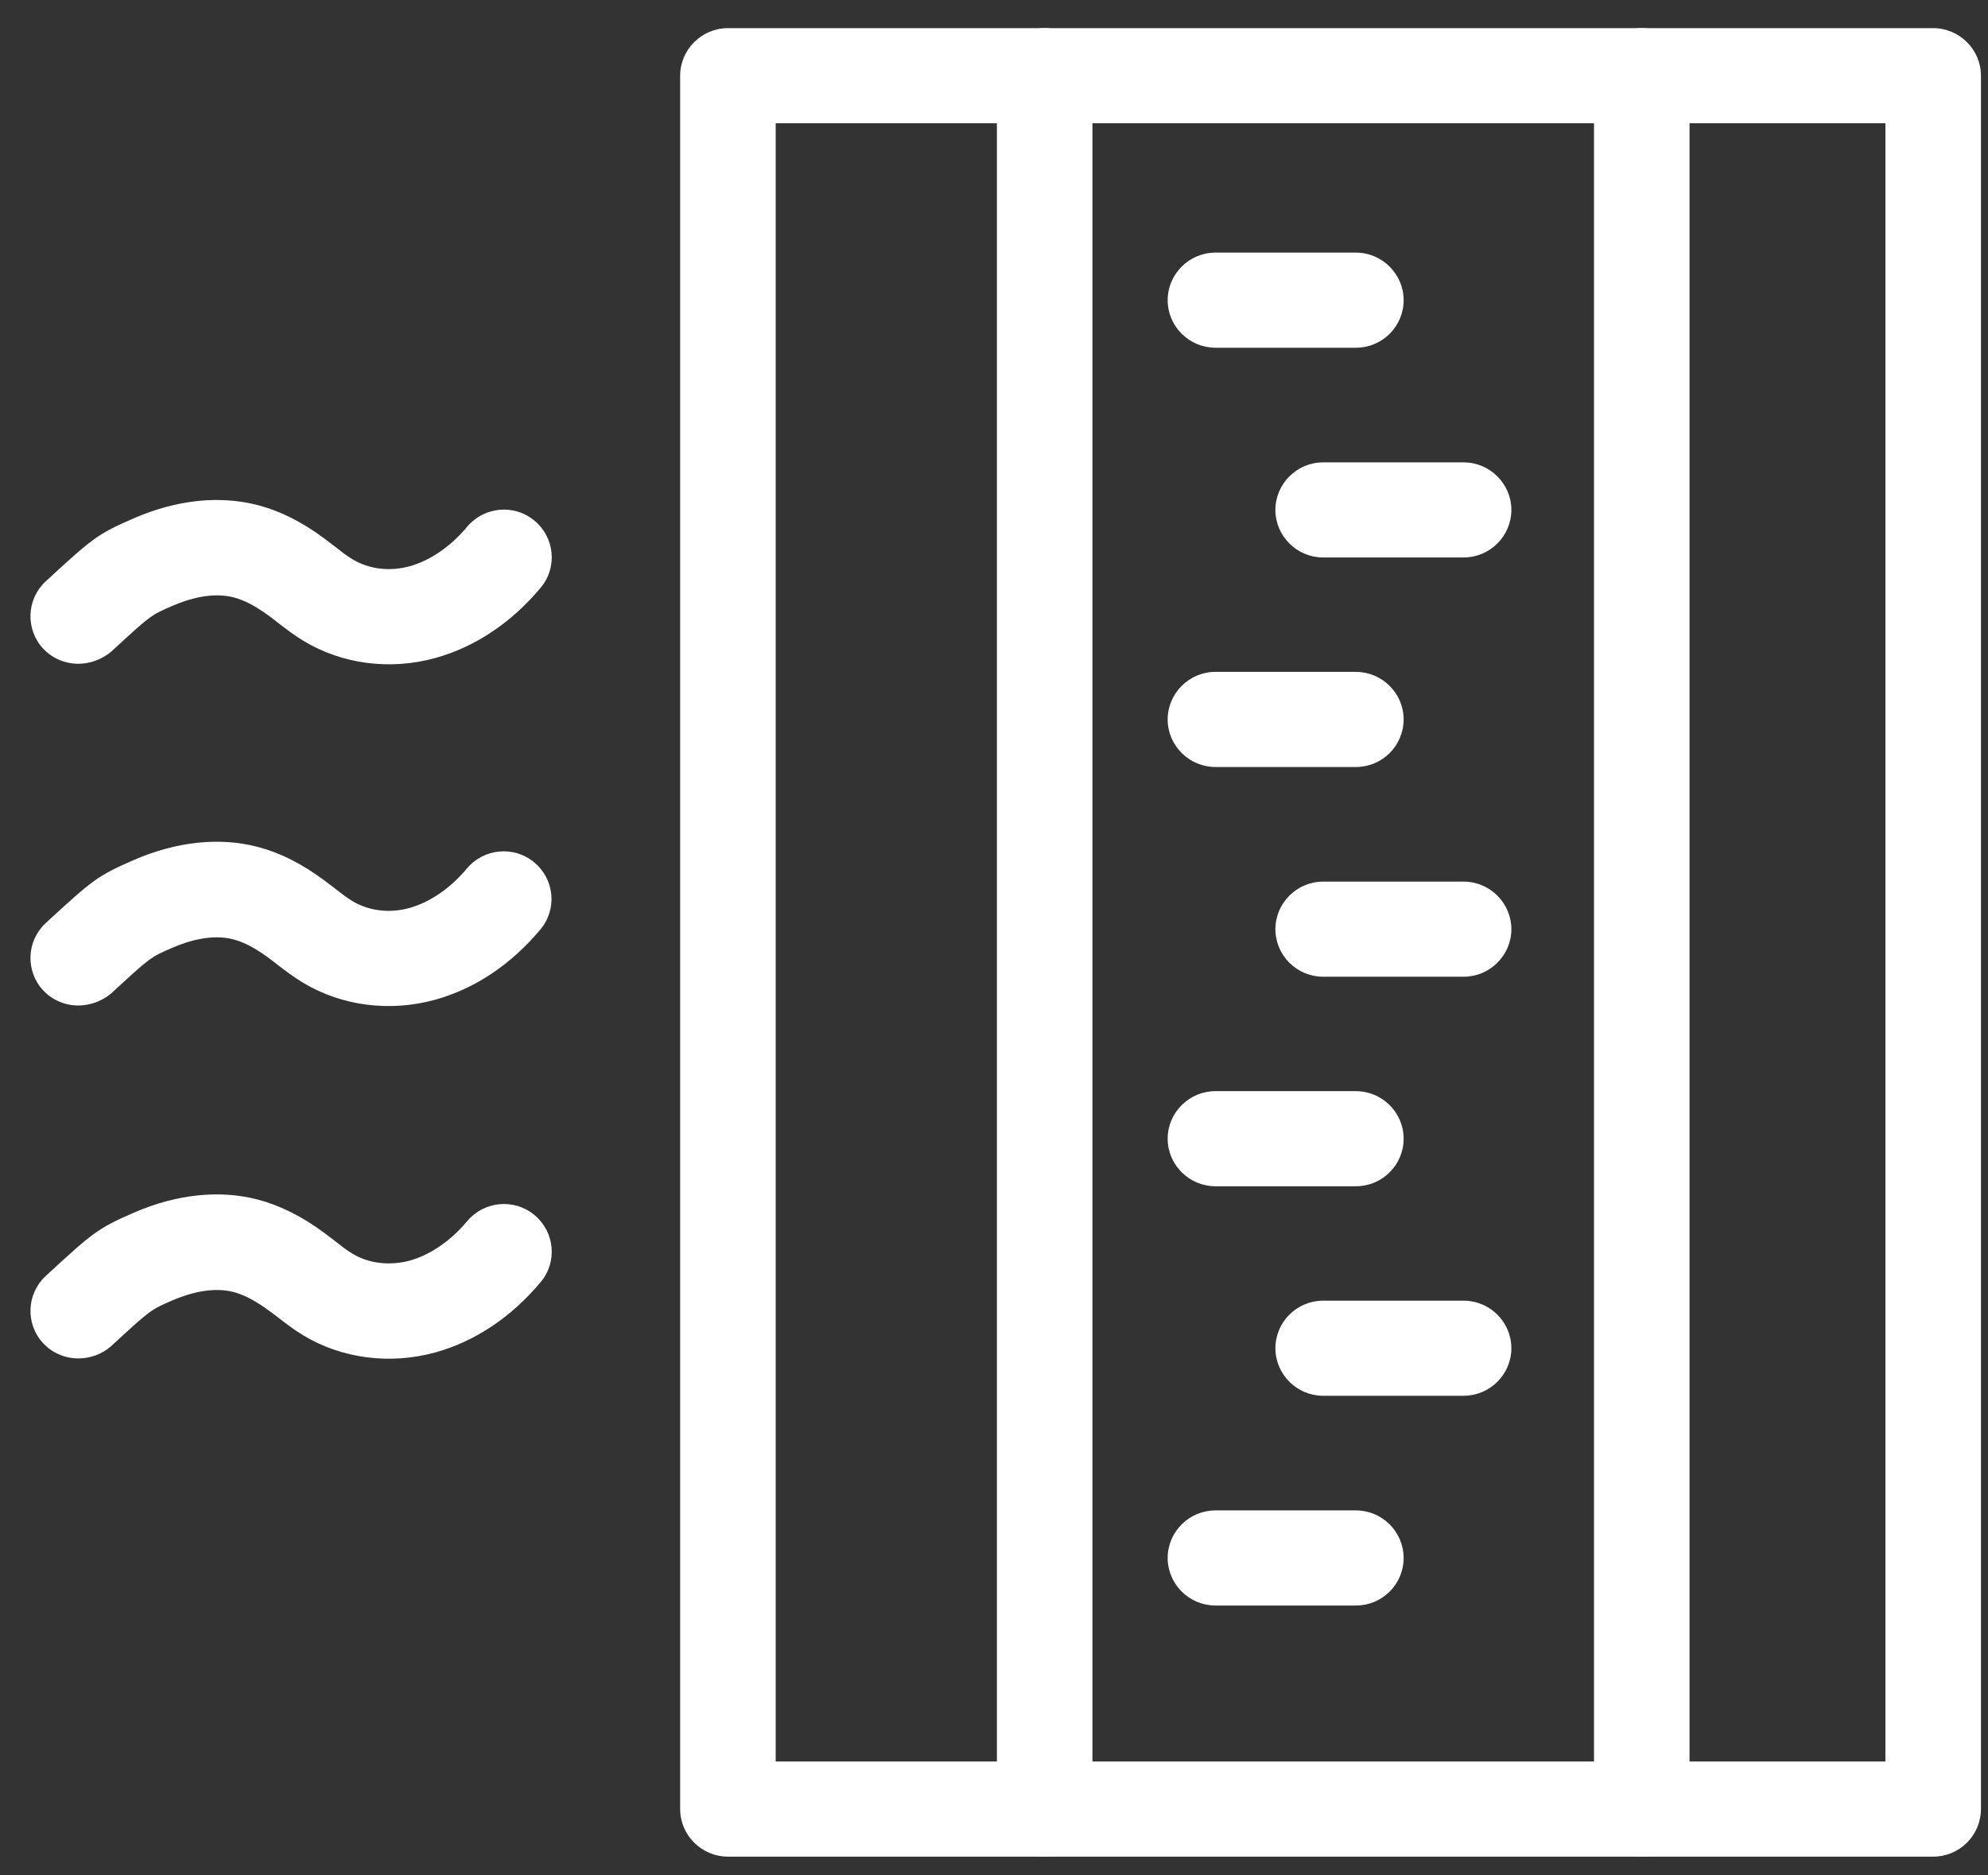 <?xml version="1.0" encoding="UTF-8"?>
<svg xmlns="http://www.w3.org/2000/svg" xmlns:xlink="http://www.w3.org/1999/xlink" width="53px" height="50px" viewBox="0 0 53 50" version="1.1">
  <rect x="0" y="0" width="53" height="50" fill="#333333" stroke="none"/>
  <title>dämmung copy</title>
  <g id="Page-1-Copy" stroke="none" stroke-width="1" fill="none" fill-rule="evenodd">
    <g id="Icons" transform="translate(-1208, -618)" fill="#FFFFFF" fill-rule="nonzero">
      <g id="dämmung" transform="translate(1208.812, 618.75)">
        <path d="M50.726,48.75 L18.595,48.75 C17.894,48.75 17.321,48.179 17.321,47.482 L17.321,1.268 C17.321,0.571 17.894,0 18.595,0 L50.726,0 C51.427,0 52,0.571 52,1.268 L52,47.476 C52,48.179 51.433,48.75 50.726,48.75 Z M19.868,46.214 L49.453,46.214 L49.453,2.536 L19.868,2.536 L19.868,46.214 Z" id="Shape"></path>
        <path d="M27.038,48.75 C26.338,48.75 25.765,48.179 25.765,47.482 L25.765,1.268 C25.765,0.571 26.338,0 27.038,0 C27.739,0 28.312,0.571 28.312,1.268 L28.312,47.476 C28.312,48.179 27.739,48.75 27.038,48.75 Z" id="Path"></path>
        <path d="M42.958,48.75 C42.257,48.75 41.684,48.179 41.684,47.482 L41.684,1.268 C41.684,0.571 42.257,0 42.958,0 C43.658,0 44.231,0.571 44.231,1.268 L44.231,47.476 C44.231,48.179 43.658,48.75 42.958,48.75 Z" id="Path"></path>
        <path d="M35.336,8.521 L31.591,8.521 C30.891,8.521 30.318,7.951 30.318,7.253 C30.318,6.556 30.891,5.985 31.591,5.985 L35.336,5.985 C36.036,5.985 36.609,6.556 36.609,7.253 C36.609,7.951 36.042,8.521 35.336,8.521 Z" id="Path"></path>
        <path d="M35.336,19.699 L31.591,19.699 C30.891,19.699 30.318,19.128 30.318,18.431 C30.318,17.734 30.891,17.163 31.591,17.163 L35.336,17.163 C36.036,17.163 36.609,17.734 36.609,18.431 C36.609,19.128 36.042,19.699 35.336,19.699 Z" id="Path"></path>
        <path d="M35.336,30.877 L31.591,30.877 C30.891,30.877 30.318,30.306 30.318,29.609 C30.318,28.911 30.891,28.341 31.591,28.341 L35.336,28.341 C36.036,28.341 36.609,28.911 36.609,29.609 C36.609,30.306 36.042,30.877 35.336,30.877 Z" id="Path"></path>
        <path d="M35.336,42.055 L31.591,42.055 C30.891,42.055 30.318,41.484 30.318,40.787 C30.318,40.089 30.891,39.519 31.591,39.519 L35.336,39.519 C36.036,39.519 36.609,40.089 36.609,40.787 C36.609,41.484 36.042,42.055 35.336,42.055 Z" id="Path"></path>
        <path d="M38.207,14.113 L34.463,14.113 C33.763,14.113 33.19,13.543 33.19,12.845 C33.19,12.148 33.763,11.577 34.463,11.577 L38.207,11.577 C38.908,11.577 39.481,12.148 39.481,12.845 C39.481,13.543 38.908,14.113 38.207,14.113 Z" id="Path"></path>
        <path d="M38.207,25.291 L34.463,25.291 C33.763,25.291 33.19,24.721 33.19,24.023 C33.19,23.326 33.763,22.755 34.463,22.755 L38.207,22.755 C38.908,22.755 39.481,23.326 39.481,24.023 C39.481,24.721 38.908,25.291 38.207,25.291 Z" id="Path"></path>
        <path d="M38.207,36.463 L34.463,36.463 C33.763,36.463 33.19,35.892 33.19,35.195 C33.19,34.497 33.763,33.927 34.463,33.927 L38.207,33.927 C38.908,33.927 39.481,34.497 39.481,35.195 C39.481,35.892 38.908,36.463 38.207,36.463 Z" id="Path"></path>
        <path d="M1.275,35.467 C0.931,35.467 0.587,35.328 0.338,35.061 C-0.139,34.548 -0.107,33.743 0.409,33.267 C1.65,32.126 1.778,32.005 2.758,31.581 C3.898,31.086 5.044,30.966 6.063,31.232 C6.655,31.39 7.235,31.676 7.833,32.12 C7.935,32.196 8.031,32.272 8.133,32.348 C8.279,32.462 8.426,32.582 8.591,32.678 C9.018,32.937 9.572,33.001 10.107,32.861 C10.654,32.709 11.202,32.335 11.641,31.809 C12.093,31.27 12.896,31.194 13.437,31.644 C13.978,32.094 14.055,32.893 13.602,33.432 C12.819,34.37 11.845,35.017 10.788,35.309 C9.584,35.638 8.305,35.474 7.273,34.852 C7.012,34.694 6.783,34.516 6.579,34.358 C6.496,34.294 6.413,34.231 6.331,34.174 C5.993,33.927 5.7,33.774 5.42,33.698 C4.847,33.546 4.21,33.736 3.783,33.92 C3.198,34.174 3.198,34.174 2.147,35.144 C1.899,35.359 1.587,35.467 1.275,35.467 Z" id="Path"></path>
        <path d="M1.275,26.058 C0.931,26.058 0.587,25.919 0.338,25.653 C-0.139,25.139 -0.107,24.334 0.409,23.858 C1.65,22.717 1.778,22.603 2.758,22.178 C3.898,21.684 5.044,21.563 6.057,21.829 C6.649,21.982 7.228,22.273 7.827,22.717 C7.929,22.793 8.024,22.869 8.126,22.945 C8.273,23.059 8.426,23.18 8.585,23.275 C9.018,23.535 9.565,23.605 10.1,23.459 C10.648,23.307 11.195,22.933 11.635,22.406 C12.087,21.867 12.889,21.791 13.431,22.242 C13.972,22.692 14.048,23.491 13.596,24.029 C12.813,24.968 11.839,25.615 10.782,25.906 C9.578,26.236 8.298,26.071 7.267,25.45 C7.006,25.291 6.77,25.114 6.566,24.955 C6.483,24.892 6.407,24.828 6.324,24.771 C5.987,24.524 5.694,24.372 5.414,24.296 C4.84,24.144 4.204,24.334 3.783,24.518 C3.198,24.771 3.198,24.771 2.147,25.741 C1.899,25.944 1.587,26.058 1.275,26.058 Z" id="Path"></path>
        <path d="M1.275,16.947 C0.931,16.947 0.587,16.808 0.338,16.542 C-0.139,16.028 -0.107,15.223 0.409,14.747 C1.65,13.606 1.778,13.492 2.758,13.067 C3.898,12.573 5.038,12.452 6.063,12.718 C6.655,12.871 7.235,13.162 7.833,13.606 C7.935,13.682 8.031,13.758 8.133,13.834 C8.279,13.948 8.426,14.069 8.591,14.164 C9.024,14.424 9.572,14.494 10.107,14.348 C10.654,14.196 11.202,13.822 11.641,13.295 C12.093,12.757 12.896,12.68 13.437,13.131 C13.978,13.581 14.055,14.38 13.602,14.919 C12.819,15.857 11.845,16.504 10.788,16.795 C9.584,17.125 8.305,16.96 7.273,16.332 C7.012,16.174 6.783,15.996 6.579,15.838 C6.496,15.774 6.42,15.711 6.337,15.654 C5.999,15.407 5.706,15.255 5.426,15.179 C4.847,15.026 4.216,15.217 3.79,15.4 C3.204,15.654 3.204,15.654 2.153,16.624 C1.899,16.833 1.587,16.947 1.275,16.947 Z" id="Path"></path>
      </g>
    </g>
  </g>
</svg>
